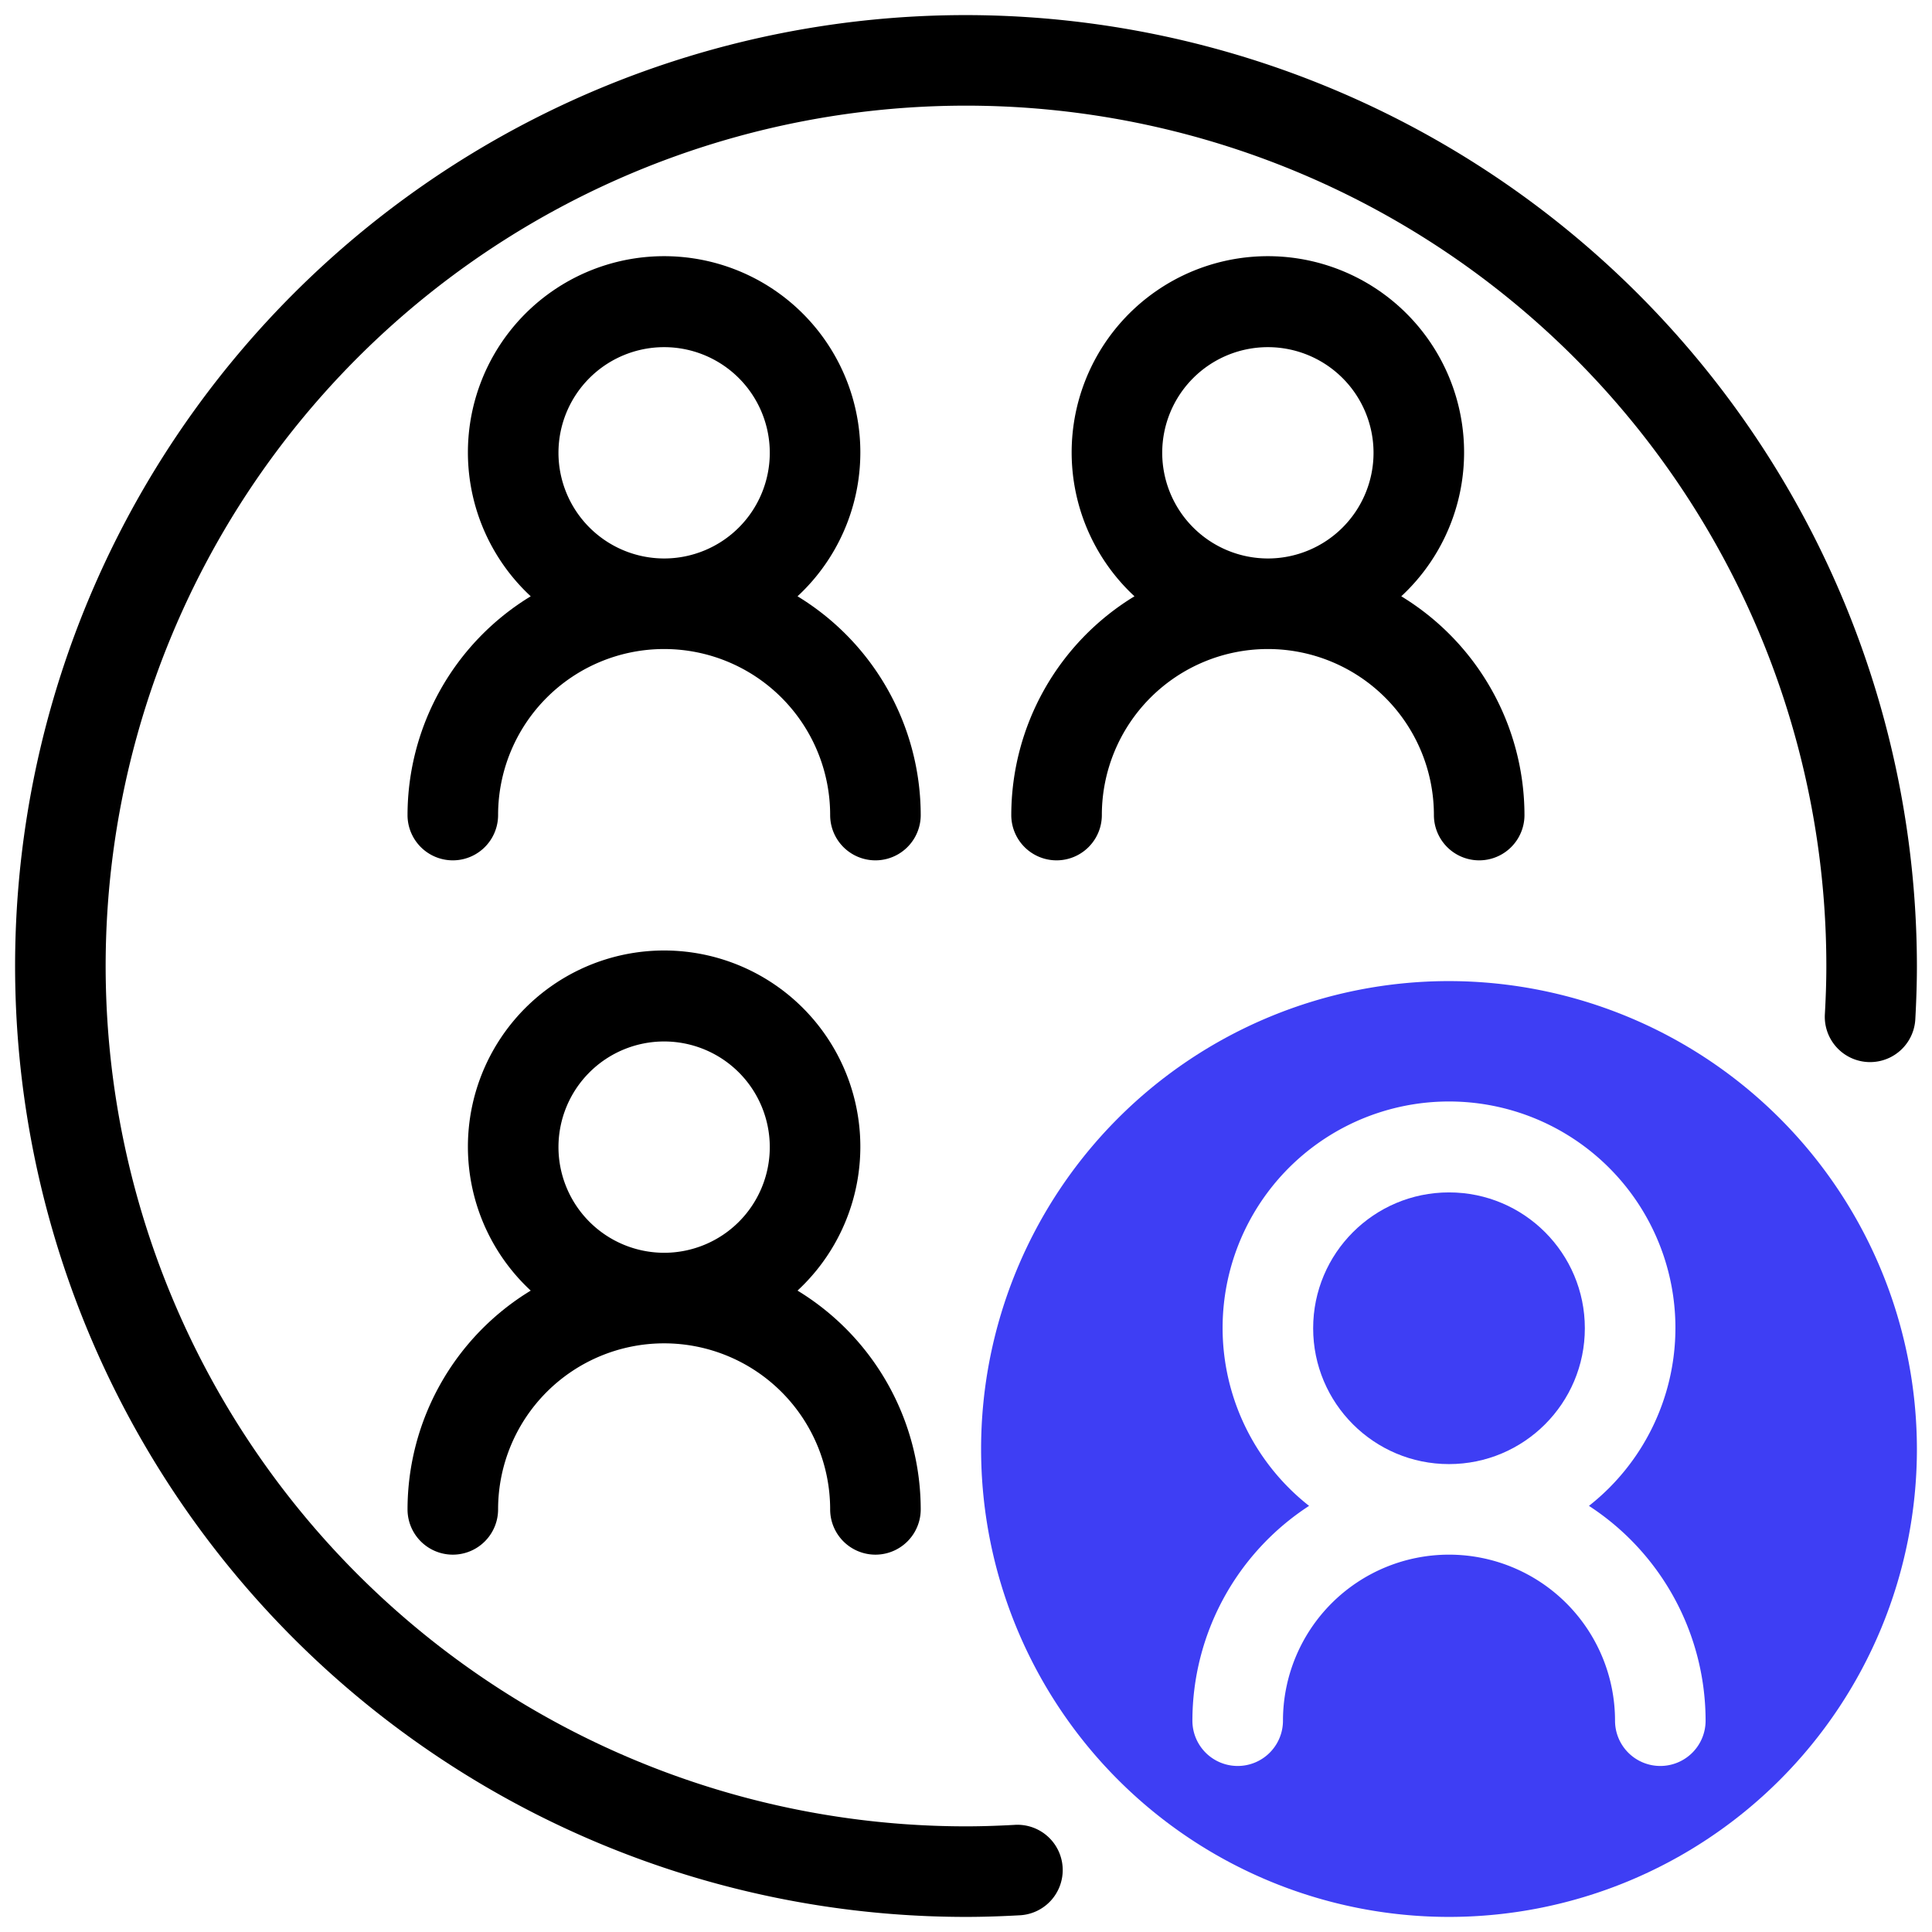 <svg xmlns:xlink="http://www.w3.org/1999/xlink" xmlns="http://www.w3.org/2000/svg" id="Icon" width="512" height="512" viewBox="0 0 64 64"><circle cx="48" cy="44" r="4.5" style="" fill="#3E3EF4"></circle><path d="M48,32.5A15.5,15.5,0,1,0,63.5,48,15.517,15.517,0,0,0,48,32.5Zm7,26A1.5,1.5,0,0,1,53.5,57a5.5,5.5,0,0,0-11,0,1.5,1.5,0,0,1-3,0,8.495,8.495,0,0,1,3.865-7.116,7.5,7.5,0,1,1,9.271,0A8.495,8.495,0,0,1,56.5,57,1.5,1.5,0,0,1,55,58.5Z" style="" fill="#3E3EF4"></path><path d="M26.419,19.753a6.5,6.5,0,1,0-8.838,0A8.494,8.494,0,0,0,13.5,27a1.5,1.5,0,0,0,3,0,5.5,5.5,0,0,1,11,0,1.5,1.5,0,0,0,3,0A8.494,8.494,0,0,0,26.419,19.753ZM18.5,15A3.5,3.5,0,1,1,22,18.5,3.504,3.504,0,0,1,18.5,15Z"></path><path d="M13.5,50a1.5,1.5,0,0,0,3,0,5.5,5.5,0,0,1,11,0,1.5,1.5,0,0,0,3,0,8.494,8.494,0,0,0-4.081-7.247,6.5,6.5,0,1,0-8.838,0A8.494,8.494,0,0,0,13.5,50Zm5-12A3.5,3.5,0,1,1,22,41.5,3.504,3.504,0,0,1,18.5,38Z"></path><path d="M33.5,27a1.5,1.5,0,0,0,3,0,5.5,5.5,0,0,1,11,0,1.5,1.5,0,0,0,3,0,8.494,8.494,0,0,0-4.081-7.247,6.5,6.5,0,1,0-8.838,0A8.494,8.494,0,0,0,33.5,27Zm5-12A3.5,3.5,0,1,1,42,18.5,3.504,3.504,0,0,1,38.5,15Z"></path><path d="M32,.5a31.5,31.5,0,0,0,0,63c.593,0,1.181-.021,1.767-.053a1.5,1.5,0,1,0-.168-2.995C33.069,60.481,32.537,60.5,32,60.5A28.5,28.5,0,1,1,60.5,32c0,.537-.019,1.069-.049,1.599a1.5,1.5,0,0,0,2.996.168c.032-.585.053-1.173.053-1.767A31.536,31.536,0,0,0,32,.5Z"></path></svg>